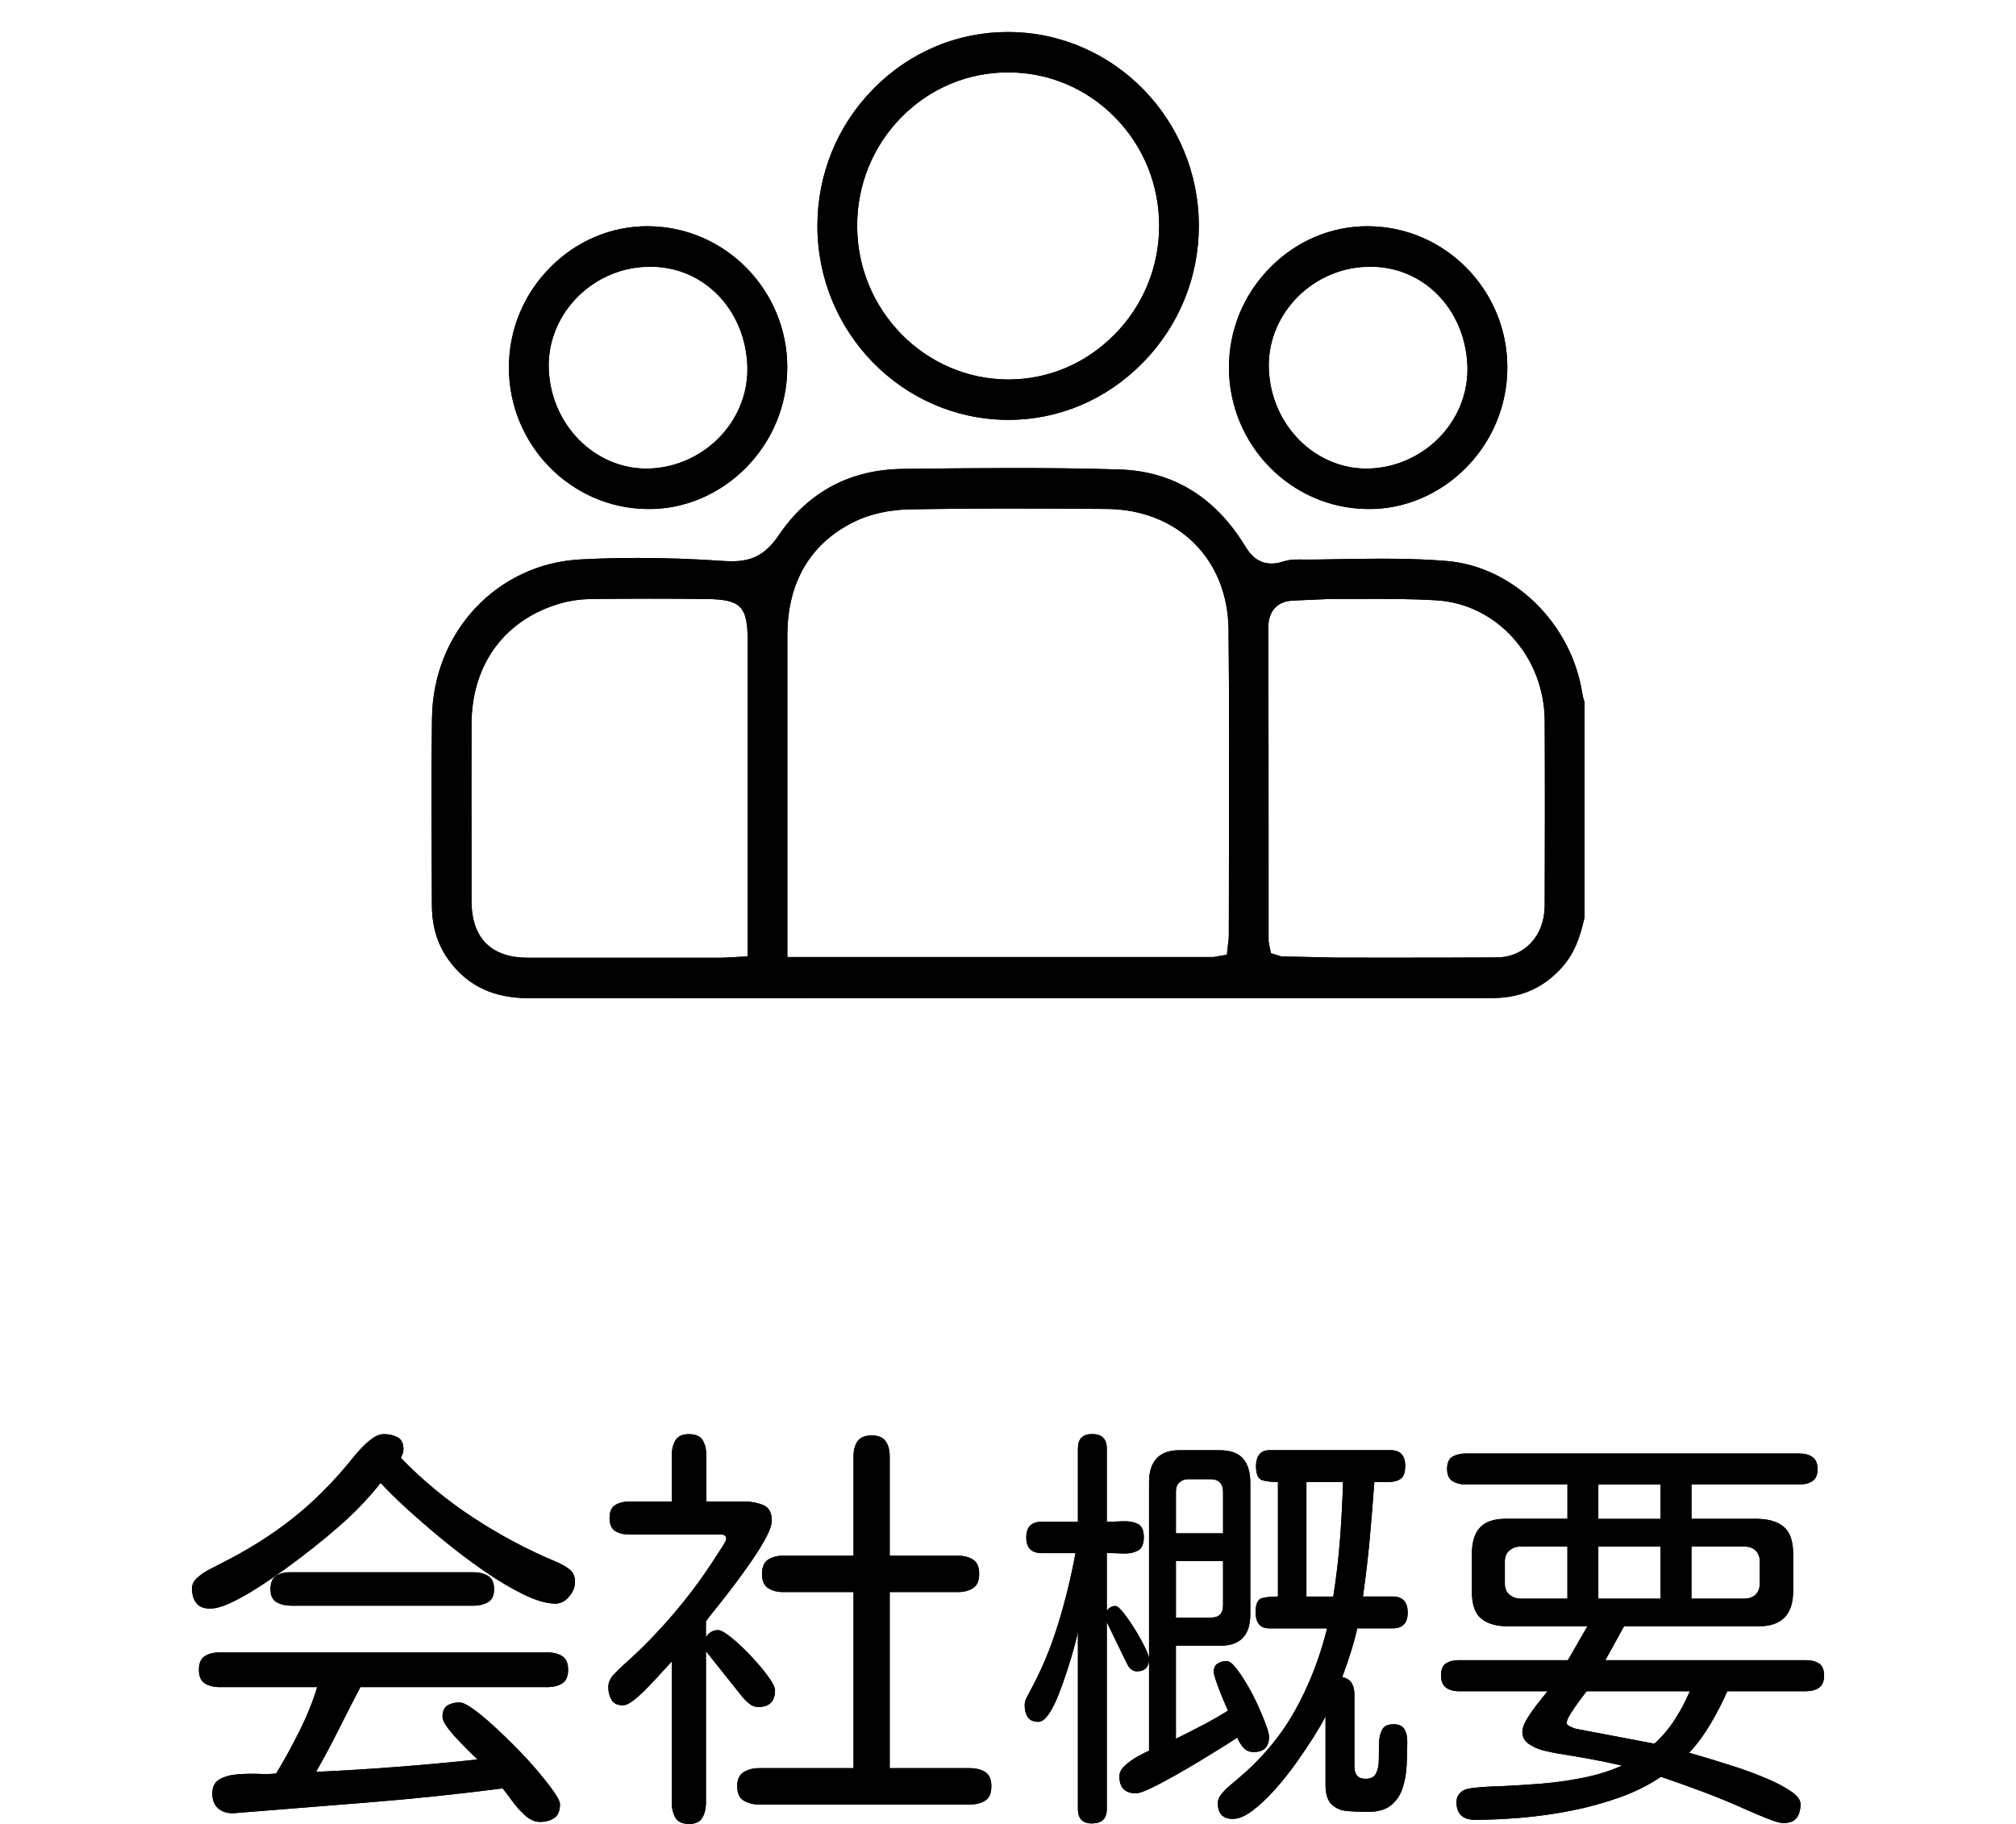 <?xml version="1.0" encoding="UTF-8"?><svg id="_レイヤー_1" xmlns="http://www.w3.org/2000/svg" width="63" height="57" viewBox="0 0 63 57"><g><path d="M6.559,50.27c-.195,0-.337-.058-.426-.175-.089-.115-.133-.268-.133-.458,0-.12,.055-.231,.165-.329,.11-.099,.235-.186,.375-.258,.14-.073,.252-.132,.337-.175,.847-.422,1.605-.898,2.274-1.427,.669-.531,1.3-1.166,1.893-1.906,.068-.086,.154-.185,.261-.297,.106-.112,.218-.211,.337-.297,.119-.086,.237-.129,.356-.129,.161,0,.303,.032,.426,.097,.123,.064,.184,.191,.184,.381,0,.043-.008,.086-.025,.129s-.034,.086-.051,.129v.013c.686,.706,1.444,1.331,2.274,1.873,.83,.543,1.69,.999,2.579,1.369,.144,.061,.278,.136,.4,.226,.123,.091,.184,.227,.184,.407,0,.155-.062,.306-.184,.452-.123,.146-.265,.22-.426,.22-.271,0-.602-.094-.991-.284-.39-.19-.802-.435-1.239-.736-.436-.301-.864-.624-1.283-.969-.419-.345-.801-.674-1.144-.988-.343-.315-.612-.579-.807-.795-.398,.5-.839,.958-1.321,1.375-.483,.418-.983,.817-1.499,1.195-.127,.094-.299,.218-.515,.369-.216,.15-.447,.301-.692,.451-.246,.151-.483,.278-.711,.382-.229,.103-.428,.155-.597,.155Zm10.304,6.666c-.153,0-.303-.067-.451-.201-.148-.133-.281-.281-.4-.445-.119-.164-.22-.297-.305-.401-1.398,.181-2.795,.327-4.193,.439-1.398,.112-2.8,.224-4.206,.336-.203,.009-.366-.041-.489-.148-.123-.108-.184-.265-.184-.472s.076-.353,.229-.439c.152-.086,.341-.138,.565-.155s.447-.022,.667-.013c.22,.009,.398,.004,.534-.013,.246-.404,.487-.844,.724-1.318,.237-.474,.424-.934,.559-1.382h-3.049c-.186,0-.341-.039-.464-.116-.123-.078-.184-.22-.184-.426s.062-.349,.184-.426c.123-.077,.278-.116,.464-.116h10.241c.186,0,.341,.039,.464,.116,.123,.078,.184,.22,.184,.426s-.062,.349-.184,.426c-.123,.078-.278,.116-.464,.116h-5.844c-.229,.439-.455,.882-.68,1.331-.224,.448-.459,.887-.705,1.318,1.694-.078,3.375-.207,5.044-.387-.051-.052-.135-.136-.254-.251-.119-.117-.241-.241-.368-.376-.127-.133-.237-.264-.33-.393-.093-.129-.14-.233-.14-.31,0-.172,.051-.29,.153-.356,.102-.064,.229-.096,.381-.096,.093,0,.233,.067,.419,.2,.186,.134,.398,.308,.635,.524,.237,.216,.478,.448,.724,.698,.246,.249,.47,.495,.673,.736s.368,.452,.495,.633c.127,.181,.191,.31,.191,.387,0,.207-.059,.351-.178,.432-.119,.082-.271,.123-.457,.123Zm-7.763-6.756c-.178,0-.33-.037-.457-.11-.127-.073-.191-.209-.191-.406s.057-.336,.172-.413c.114-.077,.26-.116,.438-.116h5.743c.178,0,.328,.039,.451,.116,.123,.078,.184,.216,.184,.413s-.064,.334-.191,.406c-.127,.074-.275,.11-.445,.11h-5.705Z"/><path d="M21.526,57c-.203,0-.343-.065-.419-.194-.076-.129-.114-.288-.114-.478v-4.405c-.059,.061-.154,.164-.286,.31-.131,.146-.275,.301-.432,.465-.157,.164-.307,.304-.451,.419-.144,.117-.262,.175-.356,.175-.17,0-.288-.056-.356-.168-.068-.112-.102-.245-.102-.4,0-.146,.059-.28,.178-.401,.119-.12,.224-.224,.318-.31,.534-.474,1.04-.991,1.518-1.55s.913-1.141,1.302-1.744c.017-.026,.055-.083,.114-.175,.059-.089,.116-.181,.172-.27,.055-.091,.083-.149,.083-.175,0-.094-.051-.142-.152-.142h-2.871c-.178,0-.326-.037-.445-.11-.119-.073-.178-.209-.178-.406s.059-.334,.178-.406c.119-.074,.267-.11,.445-.11h1.321v-1.434c0-.19,.038-.349,.114-.478,.076-.129,.216-.194,.419-.194,.212,0,.356,.063,.432,.187,.076,.125,.114,.287,.114,.485v1.434h1.207c.203,0,.394,.037,.572,.11,.178,.073,.267,.234,.267,.484,0,.129-.057,.301-.172,.517-.114,.216-.259,.45-.432,.705-.174,.253-.356,.508-.546,.761-.191,.254-.366,.481-.527,.679-.161,.198-.28,.349-.356,.452l-.025,.039v.491c.093-.146,.22-.22,.381-.22,.068,0,.172,.052,.311,.155,.14,.103,.294,.236,.464,.4,.17,.164,.33,.334,.483,.51,.152,.177,.278,.339,.375,.485,.097,.146,.146,.254,.146,.323,0,.353-.174,.53-.521,.53-.102,0-.193-.032-.273-.097-.081-.064-.154-.135-.222-.213l-1.143-1.434v4.728c0,.19-.038,.349-.114,.478-.076,.129-.216,.194-.419,.194Zm2.198-.607c-.186,0-.347-.041-.483-.123-.135-.082-.203-.23-.203-.445s.068-.364,.203-.445c.135-.083,.297-.123,.483-.123h2.948v-5.503h-2.198c-.186,0-.343-.041-.47-.123-.127-.082-.191-.23-.191-.445s.064-.364,.191-.445c.127-.083,.284-.123,.47-.123h2.198v-3.1c0-.198,.043-.358,.127-.478,.085-.12,.233-.181,.445-.181,.203,0,.347,.061,.432,.181,.085,.12,.127,.28,.127,.478v3.1h2.122c.195,0,.356,.041,.483,.123,.127,.081,.191,.229,.191,.445s-.064,.364-.191,.445c-.127,.082-.288,.123-.483,.123h-2.122v5.503h2.503c.195,0,.356,.041,.483,.123,.127,.081,.191,.229,.191,.445s-.064,.364-.191,.445c-.127,.082-.288,.123-.483,.123h-6.581Z"/><path d="M34.13,56.987c-.297,0-.445-.151-.445-.452v-5.542c-.017,.094-.055,.252-.114,.471-.059,.221-.131,.461-.216,.723-.085,.263-.176,.52-.273,.769-.097,.249-.201,.454-.311,.614-.11,.159-.216,.239-.318,.239-.161,0-.273-.05-.337-.149-.064-.098-.095-.222-.095-.368,0-.078,.017-.151,.051-.22,.034-.068,.068-.133,.102-.194,.364-.663,.661-1.367,.889-2.113,.229-.744,.411-1.488,.546-2.228h-1.055c-.322,0-.483-.164-.483-.491s.161-.491,.483-.491h1.131v-2.287c0-.301,.148-.452,.445-.452,.305,0,.457,.151,.457,.452v2.287c.153,0,.318-.004,.496-.013,.178-.009,.332,.017,.464,.077,.132,.061,.197,.203,.197,.426,0,.216-.065,.356-.197,.419-.131,.066-.286,.093-.464,.084-.178-.009-.343-.013-.496-.013v1.809c.068-.103,.157-.155,.267-.155,.059,0,.146,.074,.26,.22,.114,.146,.233,.319,.356,.517,.123,.198,.227,.386,.311,.561,.085,.177,.127,.291,.127,.343,0,.267-.127,.401-.381,.401-.127,0-.229-.078-.305-.233-.076-.155-.135-.275-.178-.362l-.457-.943v5.839c0,.301-.152,.452-.457,.452Zm1.372-.943c-.347,0-.521-.177-.521-.53,0-.12,.059-.235,.178-.342,.119-.108,.252-.203,.4-.284,.148-.082,.265-.14,.349-.175v-8.397c0-.319,.078-.564,.235-.736,.157-.172,.392-.258,.705-.258h1.258c.339,0,.584,.086,.737,.258,.152,.172,.229,.426,.229,.762v4.108c0,.655-.313,.982-.94,.982h-1.385v2.907c.279-.138,.555-.277,.826-.42,.271-.141,.538-.294,.801-.458-.093-.216-.17-.396-.229-.543-.059-.146-.11-.284-.152-.413-.043-.129-.064-.211-.064-.246,0-.129,.04-.22,.121-.271,.081-.052,.176-.077,.286-.077,.076,0,.17,.069,.28,.207,.11,.138,.227,.31,.349,.517,.123,.207,.235,.422,.337,.646,.102,.224,.186,.426,.254,.607,.068,.181,.102,.31,.102,.387,0,.319-.161,.478-.483,.478-.135,0-.243-.048-.324-.142-.081-.094-.142-.198-.184-.31-.076,.052-.22,.144-.432,.278-.212,.133-.453,.281-.724,.445-.271,.164-.544,.323-.82,.478-.275,.155-.521,.284-.737,.387-.216,.103-.366,.155-.451,.155Zm1.245-8.126h1.474v-1.305c0-.12-.034-.216-.102-.284-.068-.069-.161-.103-.28-.103h-.711c-.11,0-.201,.035-.273,.103-.072,.069-.108,.164-.108,.284v1.305Zm0,2.635h1.093c.254,0,.381-.129,.381-.388v-1.382h-1.474v1.77Zm1.779,6.291c-.313,0-.47-.168-.47-.504,0-.086,.038-.177,.114-.271,.076-.094,.163-.183,.26-.265,.097-.082,.172-.144,.222-.187,.754-.629,1.353-1.337,1.798-2.125,.445-.789,.786-1.656,1.023-2.604h-1.804c-.153,0-.262-.046-.33-.135-.068-.091-.102-.21-.102-.356,0-.267,.066-.417,.197-.452,.132-.035,.299-.052,.502-.052v-3.578c-.203,0-.368-.02-.495-.058-.127-.04-.191-.188-.191-.446,0-.146,.034-.265,.102-.355,.068-.091,.178-.136,.33-.136h3.774c.305,0,.457,.164,.457,.491,0,.207-.049,.343-.146,.406-.097,.066-.22,.097-.368,.097h-.451c-.043,.603-.091,1.201-.146,1.796-.055,.594-.125,1.189-.21,1.783h.928c.313,0,.47,.168,.47,.504,0,.327-.157,.491-.47,.491h-1.105c-.059,.258-.129,.515-.21,.769-.081,.253-.167,.506-.261,.755,.135,.026,.233,.086,.292,.181s.089,.211,.089,.349v2.261c0,.258,.114,.387,.343,.387,.17,0,.281-.058,.337-.175,.055-.115,.083-.258,.083-.425,0-.169,.002-.336,.006-.505,.004-.167,.036-.31,.095-.425,.059-.117,.178-.175,.356-.175,.17,0,.284,.052,.343,.155,.059,.103,.089,.229,.089,.375,0,.241-.006,.491-.019,.749-.013,.258-.055,.498-.127,.716-.072,.221-.193,.398-.362,.537-.17,.138-.411,.207-.724,.207-.229,0-.443-.009-.642-.026-.199-.017-.362-.086-.489-.207-.127-.12-.191-.327-.191-.62v-2.132c-.076,.155-.197,.364-.362,.627-.165,.262-.354,.543-.565,.839-.212,.298-.436,.577-.673,.841-.237,.262-.468,.477-.692,.646-.224,.167-.426,.251-.603,.251Zm2.3-6.95h.839c.093-.585,.163-1.18,.21-1.783,.046-.603,.078-1.201,.095-1.796h-1.144v3.578Z"/><path d="M55.729,56.974c-.076,0-.191-.028-.343-.084-.153-.056-.305-.115-.457-.181-.152-.064-.267-.113-.343-.148-.44-.198-.883-.381-1.328-.55-.445-.167-.896-.329-1.353-.484-.381,.258-.813,.474-1.296,.646-.483,.172-.987,.31-1.512,.413-.525,.103-1.044,.177-1.556,.22-.513,.043-.993,.065-1.442,.065-.39,0-.584-.185-.584-.555,0-.146,.064-.262,.191-.349,.068-.043,.174-.074,.318-.09,.144-.017,.292-.03,.445-.039,.152-.009,.267-.013,.343-.013,.398-.017,.826-.043,1.283-.078,.457-.035,.913-.097,1.366-.187,.453-.091,.862-.218,1.226-.382-.33-.078-.661-.146-.991-.207-.33-.061-.661-.116-.991-.168-.11-.017-.256-.048-.438-.09-.182-.043-.343-.112-.483-.207-.14-.094-.21-.22-.21-.375,0-.12,.051-.262,.152-.426,.102-.164,.216-.325,.343-.485,.127-.159,.224-.281,.292-.368h-2.783c-.161,0-.292-.039-.394-.116-.102-.078-.152-.203-.152-.375,0-.181,.051-.306,.152-.375,.102-.068,.233-.103,.394-.103h3.418l.61-1.059h-2.478c-.364,0-.644-.08-.839-.24-.195-.159-.292-.436-.292-.833v-1.189c0-.371,.085-.646,.254-.827,.17-.181,.436-.271,.801-.271h1.931v-1.072h-3.176c-.161,0-.299-.035-.413-.103-.114-.069-.172-.198-.172-.387s.057-.316,.172-.382c.114-.064,.252-.096,.413-.096h10.419c.17,0,.307,.037,.413,.11,.106,.073,.159,.2,.159,.381s-.055,.306-.165,.375c-.11,.069-.246,.103-.407,.103h-3.367v1.072h2.02c.373,0,.659,.082,.858,.245,.199,.164,.299,.448,.299,.853v1.163c0,.732-.36,1.098-1.08,1.098h-4.205l-.584,1.059h6.277c.161,0,.294,.035,.4,.103,.106,.069,.159,.194,.159,.375s-.053,.308-.159,.382c-.106,.073-.239,.109-.4,.109h-2.465c-.152,.345-.326,.683-.521,1.014-.195,.332-.419,.636-.673,.911,.127,.035,.326,.092,.597,.174,.271,.083,.572,.177,.902,.284,.33,.108,.646,.227,.947,.356,.301,.129,.548,.26,.743,.394,.195,.134,.292,.265,.292,.394,0,.181-.04,.325-.121,.432-.081,.108-.218,.162-.413,.162Zm-8.208-7.015h1.461v-1.628h-1.461c-.135,0-.252,.041-.349,.123-.097,.081-.146,.196-.146,.342v.698c0,.146,.049,.26,.146,.342,.097,.082,.214,.123,.349,.123Zm4.18,4.534c.246-.224,.459-.478,.642-.762,.182-.284,.337-.577,.464-.878h-3.227c-.034,.043-.102,.133-.203,.271-.102,.138-.197,.275-.286,.413-.089,.138-.133,.241-.133,.31,0,.043,.04,.081,.121,.116,.081,.035,.138,.056,.171,.065l2.452,.465Zm-1.753-7.027h1.944v-1.072h-1.944v1.072Zm0,2.493h1.944v-1.628h-1.944v1.628Zm2.91,0h1.652c.144,0,.261-.041,.349-.123,.089-.082,.133-.196,.133-.342v-.698c0-.146-.044-.26-.133-.342-.089-.083-.205-.123-.349-.123h-1.652v1.628Z"/></g><g><path d="M49.448,21.68c-.331-2.184-2.145-3.966-4.22-4.146-1.08-.094-2.202-.078-3.284-.061-.453,.007-.887,.019-1.36,.013-.203-.007-.363,.023-.5,.067-.734,.238-1.057-.296-1.18-.496-.939-1.531-2.259-2.334-3.922-2.385-2.292-.071-4.667-.042-6.762-.018-1.658,.019-2.965,.717-3.886,2.076-.497,.735-1.008,.851-1.742,.8-.903-.062-1.793-.093-2.66-.093-.608,0-1.205,.015-1.789,.046-2.611,.136-4.606,2.265-4.643,4.952-.022,1.633-.014,3.267-.007,4.9l.004,.96c.003,.691,.188,1.268,.566,1.764,.592,.776,1.387,1.138,2.5,1.138h.005c7.189-.005,14.377-.005,21.574-.005h8.297c.189,0,.378-.001,.565-.021,.728-.079,1.326-.394,1.828-.963,.327-.373,.534-.837,.685-1.544v-6.706c-.036-.126-.056-.202-.067-.278Zm-26.083,8.209l-.578,.031c-.097,.006-.183,.011-.269,.011h-6.02c-1.153,0-1.763-.616-1.763-1.78v-1.456c-.003-1.36-.004-2.72,0-4.081,.008-1.87,1.06-3.278,2.813-3.767,.29-.081,.617-.124,.969-.128,1.181-.012,2.362-.014,3.543,0,1.097,.012,1.305,.222,1.305,1.324v9.846Zm15.035-.646c0,.056-.005,.112-.013,.176l-.047,.416-.419,.074h-13.316v-3.616c0-2.146,.002-4.293,0-6.44,0-1.661,.73-2.891,2.113-3.559,.479-.232,1.089-.366,1.717-.377,1.981-.035,3.952-.027,6.14-.012,2.226,.014,3.795,1.563,3.817,3.765,.023,2.253,.018,4.506,.013,6.759l-.004,2.813Zm9.87-.923c-.004,.922-.631,1.595-1.49,1.601-1.01,.006-2.023,.008-3.034,.008-.647,0-1.293,0-1.94-.001l-1.763-.038-.328-.101-.072-.369v-2.155c0-2.548,0-5.096-.009-7.645-.002-.526,.285-.836,.787-.852l.513-.022c.302-.015,.607-.029,.906-.029h.628c.793-.003,1.613-.005,2.423,.044,1.886,.114,3.371,1.767,3.381,3.764,.009,1.932,.006,3.863,0,5.795Z"/><path d="M31.513,1h-.014c-1.581,0-3.072,.627-4.198,1.768-1.13,1.144-1.753,2.663-1.757,4.278-.006,3.339,2.663,6.064,5.952,6.075h.02c1.569,0,3.052-.628,4.18-1.769,1.138-1.151,1.766-2.674,1.767-4.287,.005-3.336-2.664-6.056-5.951-6.064Zm3.302,9.468c-.891,.898-2.062,1.391-3.299,1.391h-.037c-2.587-.02-4.692-2.173-4.693-4.8-.001-1.282,.489-2.487,1.38-3.393,.891-.906,2.077-1.404,3.338-1.404h.005c1.263,.001,2.449,.502,3.34,1.41,.89,.908,1.378,2.114,1.375,3.396-.003,1.282-.503,2.489-1.408,3.4Z"/><path d="M42.772,7.07h-.036c-1.138,0-2.215,.455-3.038,1.285-.834,.841-1.293,1.952-1.293,3.129,0,2.422,1.943,4.406,4.335,4.423,1.125,.016,2.236-.447,3.066-1.283,.835-.842,1.296-1.956,1.298-3.138,.005-2.415-1.939-4.396-4.332-4.415Zm2.285,6.519c-.572,.633-1.385,1.016-2.232,1.052-.041,.002-.081,.003-.123,.003-1.615,0-2.972-1.358-3.05-3.087-.037-.793,.248-1.567,.802-2.176,.578-.635,1.394-1.015,2.238-1.042,1.741-.079,3.089,1.297,3.164,3.076,.033,.795-.251,1.568-.799,2.175Z"/><path d="M20.27,7.07h-.036c-1.138,0-2.215,.455-3.038,1.285-.834,.841-1.293,1.952-1.293,3.129,0,2.422,1.943,4.406,4.335,4.423,1.125,.016,2.236-.447,3.066-1.283,.835-.842,1.296-1.956,1.298-3.138,.005-2.415-1.939-4.396-4.332-4.415Zm2.285,6.519c-.572,.633-1.385,1.016-2.232,1.052-.041,.002-.081,.003-.123,.003-1.615,0-2.972-1.358-3.05-3.087-.037-.793,.248-1.567,.802-2.176,.578-.635,1.394-1.015,2.238-1.042,1.741-.079,3.089,1.297,3.164,3.076,.033,.795-.251,1.568-.799,2.175Z"/></g><g><path d="M6.559,50.27c-.195,0-.337-.058-.426-.175-.089-.115-.133-.268-.133-.458,0-.12,.055-.231,.165-.329,.11-.099,.235-.186,.375-.258,.14-.073,.252-.132,.337-.175,.847-.422,1.605-.898,2.274-1.427,.669-.531,1.3-1.166,1.893-1.906,.068-.086,.154-.185,.261-.297,.106-.112,.218-.211,.337-.297,.119-.086,.237-.129,.356-.129,.161,0,.303,.032,.426,.097,.123,.064,.184,.191,.184,.381,0,.043-.008,.086-.025,.129s-.034,.086-.051,.129v.013c.686,.706,1.444,1.331,2.274,1.873,.83,.543,1.69,.999,2.579,1.369,.144,.061,.278,.136,.4,.226,.123,.091,.184,.227,.184,.407,0,.155-.062,.306-.184,.452-.123,.146-.265,.22-.426,.22-.271,0-.602-.094-.991-.284-.39-.19-.802-.435-1.239-.736-.436-.301-.864-.624-1.283-.969-.419-.345-.801-.674-1.144-.988-.343-.315-.612-.579-.807-.795-.398,.5-.839,.958-1.321,1.375-.483,.418-.983,.817-1.499,1.195-.127,.094-.299,.218-.515,.369-.216,.15-.447,.301-.692,.451-.246,.151-.483,.278-.711,.382-.229,.103-.428,.155-.597,.155Zm10.304,6.666c-.153,0-.303-.067-.451-.201-.148-.133-.281-.281-.4-.445-.119-.164-.22-.297-.305-.401-1.398,.181-2.795,.327-4.193,.439-1.398,.112-2.8,.224-4.206,.336-.203,.009-.366-.041-.489-.148-.123-.108-.184-.265-.184-.472s.076-.353,.229-.439c.152-.086,.341-.138,.565-.155s.447-.022,.667-.013c.22,.009,.398,.004,.534-.013,.246-.404,.487-.844,.724-1.318,.237-.474,.424-.934,.559-1.382h-3.049c-.186,0-.341-.039-.464-.116-.123-.078-.184-.22-.184-.426s.062-.349,.184-.426c.123-.077,.278-.116,.464-.116h10.241c.186,0,.341,.039,.464,.116,.123,.078,.184,.22,.184,.426s-.062,.349-.184,.426c-.123,.078-.278,.116-.464,.116h-5.844c-.229,.439-.455,.882-.68,1.331-.224,.448-.459,.887-.705,1.318,1.694-.078,3.375-.207,5.044-.387-.051-.052-.135-.136-.254-.251-.119-.117-.241-.241-.368-.376-.127-.133-.237-.264-.33-.393-.093-.129-.14-.233-.14-.31,0-.172,.051-.29,.153-.356,.102-.064,.229-.096,.381-.096,.093,0,.233,.067,.419,.2,.186,.134,.398,.308,.635,.524,.237,.216,.478,.448,.724,.698,.246,.249,.47,.495,.673,.736s.368,.452,.495,.633c.127,.181,.191,.31,.191,.387,0,.207-.059,.351-.178,.432-.119,.082-.271,.123-.457,.123Zm-7.763-6.756c-.178,0-.33-.037-.457-.11-.127-.073-.191-.209-.191-.406s.057-.336,.172-.413c.114-.077,.26-.116,.438-.116h5.743c.178,0,.328,.039,.451,.116,.123,.078,.184,.216,.184,.413s-.064,.334-.191,.406c-.127,.074-.275,.11-.445,.11h-5.705Z"/><path d="M21.526,57c-.203,0-.343-.065-.419-.194-.076-.129-.114-.288-.114-.478v-4.405c-.059,.061-.154,.164-.286,.31-.131,.146-.275,.301-.432,.465-.157,.164-.307,.304-.451,.419-.144,.117-.262,.175-.356,.175-.17,0-.288-.056-.356-.168-.068-.112-.102-.245-.102-.4,0-.146,.059-.28,.178-.401,.119-.12,.224-.224,.318-.31,.534-.474,1.04-.991,1.518-1.55s.913-1.141,1.302-1.744c.017-.026,.055-.083,.114-.175,.059-.089,.116-.181,.172-.27,.055-.091,.083-.149,.083-.175,0-.094-.051-.142-.152-.142h-2.871c-.178,0-.326-.037-.445-.11-.119-.073-.178-.209-.178-.406s.059-.334,.178-.406c.119-.074,.267-.11,.445-.11h1.321v-1.434c0-.19,.038-.349,.114-.478,.076-.129,.216-.194,.419-.194,.212,0,.356,.063,.432,.187,.076,.125,.114,.287,.114,.485v1.434h1.207c.203,0,.394,.037,.572,.11,.178,.073,.267,.234,.267,.484,0,.129-.057,.301-.172,.517-.114,.216-.259,.45-.432,.705-.174,.253-.356,.508-.546,.761-.191,.254-.366,.481-.527,.679-.161,.198-.28,.349-.356,.452l-.025,.039v.491c.093-.146,.22-.22,.381-.22,.068,0,.172,.052,.311,.155,.14,.103,.294,.236,.464,.4,.17,.164,.33,.334,.483,.51,.152,.177,.278,.339,.375,.485,.097,.146,.146,.254,.146,.323,0,.353-.174,.53-.521,.53-.102,0-.193-.032-.273-.097-.081-.064-.154-.135-.222-.213l-1.143-1.434v4.728c0,.19-.038,.349-.114,.478-.076,.129-.216,.194-.419,.194Zm2.198-.607c-.186,0-.347-.041-.483-.123-.135-.082-.203-.23-.203-.445s.068-.364,.203-.445c.135-.083,.297-.123,.483-.123h2.948v-5.503h-2.198c-.186,0-.343-.041-.47-.123-.127-.082-.191-.23-.191-.445s.064-.364,.191-.445c.127-.083,.284-.123,.47-.123h2.198v-3.1c0-.198,.043-.358,.127-.478,.085-.12,.233-.181,.445-.181,.203,0,.347,.061,.432,.181,.085,.12,.127,.28,.127,.478v3.1h2.122c.195,0,.356,.041,.483,.123,.127,.081,.191,.229,.191,.445s-.064,.364-.191,.445c-.127,.082-.288,.123-.483,.123h-2.122v5.503h2.503c.195,0,.356,.041,.483,.123,.127,.081,.191,.229,.191,.445s-.064,.364-.191,.445c-.127,.082-.288,.123-.483,.123h-6.581Z"/><path d="M34.13,56.987c-.297,0-.445-.151-.445-.452v-5.542c-.017,.094-.055,.252-.114,.471-.059,.221-.131,.461-.216,.723-.085,.263-.176,.52-.273,.769-.097,.249-.201,.454-.311,.614-.11,.159-.216,.239-.318,.239-.161,0-.273-.05-.337-.149-.064-.098-.095-.222-.095-.368,0-.078,.017-.151,.051-.22,.034-.068,.068-.133,.102-.194,.364-.663,.661-1.367,.889-2.113,.229-.744,.411-1.488,.546-2.228h-1.055c-.322,0-.483-.164-.483-.491s.161-.491,.483-.491h1.131v-2.287c0-.301,.148-.452,.445-.452,.305,0,.457,.151,.457,.452v2.287c.153,0,.318-.004,.496-.013,.178-.009,.332,.017,.464,.077,.132,.061,.197,.203,.197,.426,0,.216-.065,.356-.197,.419-.131,.066-.286,.093-.464,.084-.178-.009-.343-.013-.496-.013v1.809c.068-.103,.157-.155,.267-.155,.059,0,.146,.074,.26,.22,.114,.146,.233,.319,.356,.517,.123,.198,.227,.386,.311,.561,.085,.177,.127,.291,.127,.343,0,.267-.127,.401-.381,.401-.127,0-.229-.078-.305-.233-.076-.155-.135-.275-.178-.362l-.457-.943v5.839c0,.301-.152,.452-.457,.452Zm1.372-.943c-.347,0-.521-.177-.521-.53,0-.12,.059-.235,.178-.342,.119-.108,.252-.203,.4-.284,.148-.082,.265-.14,.349-.175v-8.397c0-.319,.078-.564,.235-.736,.157-.172,.392-.258,.705-.258h1.258c.339,0,.584,.086,.737,.258,.152,.172,.229,.426,.229,.762v4.108c0,.655-.313,.982-.94,.982h-1.385v2.907c.279-.138,.555-.277,.826-.42,.271-.141,.538-.294,.801-.458-.093-.216-.17-.396-.229-.543-.059-.146-.11-.284-.152-.413-.043-.129-.064-.211-.064-.246,0-.129,.04-.22,.121-.271,.081-.052,.176-.077,.286-.077,.076,0,.17,.069,.28,.207,.11,.138,.227,.31,.349,.517,.123,.207,.235,.422,.337,.646,.102,.224,.186,.426,.254,.607,.068,.181,.102,.31,.102,.387,0,.319-.161,.478-.483,.478-.135,0-.243-.048-.324-.142-.081-.094-.142-.198-.184-.31-.076,.052-.22,.144-.432,.278-.212,.133-.453,.281-.724,.445-.271,.164-.544,.323-.82,.478-.275,.155-.521,.284-.737,.387-.216,.103-.366,.155-.451,.155Zm1.245-8.126h1.474v-1.305c0-.12-.034-.216-.102-.284-.068-.069-.161-.103-.28-.103h-.711c-.11,0-.201,.035-.273,.103-.072,.069-.108,.164-.108,.284v1.305Zm0,2.635h1.093c.254,0,.381-.129,.381-.388v-1.382h-1.474v1.77Zm1.779,6.291c-.313,0-.47-.168-.47-.504,0-.086,.038-.177,.114-.271,.076-.094,.163-.183,.26-.265,.097-.082,.172-.144,.222-.187,.754-.629,1.353-1.337,1.798-2.125,.445-.789,.786-1.656,1.023-2.604h-1.804c-.153,0-.262-.046-.33-.135-.068-.091-.102-.21-.102-.356,0-.267,.066-.417,.197-.452,.132-.035,.299-.052,.502-.052v-3.578c-.203,0-.368-.02-.495-.058-.127-.04-.191-.188-.191-.446,0-.146,.034-.265,.102-.355,.068-.091,.178-.136,.33-.136h3.774c.305,0,.457,.164,.457,.491,0,.207-.049,.343-.146,.406-.097,.066-.22,.097-.368,.097h-.451c-.043,.603-.091,1.201-.146,1.796-.055,.594-.125,1.189-.21,1.783h.928c.313,0,.47,.168,.47,.504,0,.327-.157,.491-.47,.491h-1.105c-.059,.258-.129,.515-.21,.769-.081,.253-.167,.506-.261,.755,.135,.026,.233,.086,.292,.181s.089,.211,.089,.349v2.261c0,.258,.114,.387,.343,.387,.17,0,.281-.058,.337-.175,.055-.115,.083-.258,.083-.425,0-.169,.002-.336,.006-.505,.004-.167,.036-.31,.095-.425,.059-.117,.178-.175,.356-.175,.17,0,.284,.052,.343,.155,.059,.103,.089,.229,.089,.375,0,.241-.006,.491-.019,.749-.013,.258-.055,.498-.127,.716-.072,.221-.193,.398-.362,.537-.17,.138-.411,.207-.724,.207-.229,0-.443-.009-.642-.026-.199-.017-.362-.086-.489-.207-.127-.12-.191-.327-.191-.62v-2.132c-.076,.155-.197,.364-.362,.627-.165,.262-.354,.543-.565,.839-.212,.298-.436,.577-.673,.841-.237,.262-.468,.477-.692,.646-.224,.167-.426,.251-.603,.251Zm2.3-6.95h.839c.093-.585,.163-1.18,.21-1.783,.046-.603,.078-1.201,.095-1.796h-1.144v3.578Z"/><path d="M55.729,56.974c-.076,0-.191-.028-.343-.084-.153-.056-.305-.115-.457-.181-.152-.064-.267-.113-.343-.148-.44-.198-.883-.381-1.328-.55-.445-.167-.896-.329-1.353-.484-.381,.258-.813,.474-1.296,.646-.483,.172-.987,.31-1.512,.413-.525,.103-1.044,.177-1.556,.22-.513,.043-.993,.065-1.442,.065-.39,0-.584-.185-.584-.555,0-.146,.064-.262,.191-.349,.068-.043,.174-.074,.318-.09,.144-.017,.292-.03,.445-.039,.152-.009,.267-.013,.343-.013,.398-.017,.826-.043,1.283-.078,.457-.035,.913-.097,1.366-.187,.453-.091,.862-.218,1.226-.382-.33-.078-.661-.146-.991-.207-.33-.061-.661-.116-.991-.168-.11-.017-.256-.048-.438-.09-.182-.043-.343-.112-.483-.207-.14-.094-.21-.22-.21-.375,0-.12,.051-.262,.152-.426,.102-.164,.216-.325,.343-.485,.127-.159,.224-.281,.292-.368h-2.783c-.161,0-.292-.039-.394-.116-.102-.078-.152-.203-.152-.375,0-.181,.051-.306,.152-.375,.102-.068,.233-.103,.394-.103h3.418l.61-1.059h-2.478c-.364,0-.644-.08-.839-.24-.195-.159-.292-.436-.292-.833v-1.189c0-.371,.085-.646,.254-.827,.17-.181,.436-.271,.801-.271h1.931v-1.072h-3.176c-.161,0-.299-.035-.413-.103-.114-.069-.172-.198-.172-.387s.057-.316,.172-.382c.114-.064,.252-.096,.413-.096h10.419c.17,0,.307,.037,.413,.11,.106,.073,.159,.2,.159,.381s-.055,.306-.165,.375c-.11,.069-.246,.103-.407,.103h-3.367v1.072h2.02c.373,0,.659,.082,.858,.245,.199,.164,.299,.448,.299,.853v1.163c0,.732-.36,1.098-1.08,1.098h-4.205l-.584,1.059h6.277c.161,0,.294,.035,.4,.103,.106,.069,.159,.194,.159,.375s-.053,.308-.159,.382c-.106,.073-.239,.109-.4,.109h-2.465c-.152,.345-.326,.683-.521,1.014-.195,.332-.419,.636-.673,.911,.127,.035,.326,.092,.597,.174,.271,.083,.572,.177,.902,.284,.33,.108,.646,.227,.947,.356,.301,.129,.548,.26,.743,.394,.195,.134,.292,.265,.292,.394,0,.181-.04,.325-.121,.432-.081,.108-.218,.162-.413,.162Zm-8.208-7.015h1.461v-1.628h-1.461c-.135,0-.252,.041-.349,.123-.097,.081-.146,.196-.146,.342v.698c0,.146,.049,.26,.146,.342,.097,.082,.214,.123,.349,.123Zm4.18,4.534c.246-.224,.459-.478,.642-.762,.182-.284,.337-.577,.464-.878h-3.227c-.034,.043-.102,.133-.203,.271-.102,.138-.197,.275-.286,.413-.089,.138-.133,.241-.133,.31,0,.043,.04,.081,.121,.116,.081,.035,.138,.056,.171,.065l2.452,.465Zm-1.753-7.027h1.944v-1.072h-1.944v1.072Zm0,2.493h1.944v-1.628h-1.944v1.628Zm2.91,0h1.652c.144,0,.261-.041,.349-.123,.089-.082,.133-.196,.133-.342v-.698c0-.146-.044-.26-.133-.342-.089-.083-.205-.123-.349-.123h-1.652v1.628Z"/></g><g><path d="M49.448,21.68c-.331-2.184-2.145-3.966-4.22-4.146-1.08-.094-2.202-.078-3.284-.061-.453,.007-.887,.019-1.36,.013-.203-.007-.363,.023-.5,.067-.734,.238-1.057-.296-1.18-.496-.939-1.531-2.259-2.334-3.922-2.385-2.292-.071-4.667-.042-6.762-.018-1.658,.019-2.965,.717-3.886,2.076-.497,.735-1.008,.851-1.742,.8-.903-.062-1.793-.093-2.66-.093-.608,0-1.205,.015-1.789,.046-2.611,.136-4.606,2.265-4.643,4.952-.022,1.633-.014,3.267-.007,4.9l.004,.96c.003,.691,.188,1.268,.566,1.764,.592,.776,1.387,1.138,2.5,1.138h.005c7.189-.005,14.377-.005,21.574-.005h8.297c.189,0,.378-.001,.565-.021,.728-.079,1.326-.394,1.828-.963,.327-.373,.534-.837,.685-1.544v-6.706c-.036-.126-.056-.202-.067-.278Zm-26.083,8.209l-.578,.031c-.097,.006-.183,.011-.269,.011h-6.02c-1.153,0-1.763-.616-1.763-1.78v-1.456c-.003-1.36-.004-2.72,0-4.081,.008-1.87,1.06-3.278,2.813-3.767,.29-.081,.617-.124,.969-.128,1.181-.012,2.362-.014,3.543,0,1.097,.012,1.305,.222,1.305,1.324v9.846Zm15.035-.646c0,.056-.005,.112-.013,.176l-.047,.416-.419,.074h-13.316v-3.616c0-2.146,.002-4.293,0-6.44,0-1.661,.73-2.891,2.113-3.559,.479-.232,1.089-.366,1.717-.377,1.981-.035,3.952-.027,6.14-.012,2.226,.014,3.795,1.563,3.817,3.765,.023,2.253,.018,4.506,.013,6.759l-.004,2.813Zm9.87-.923c-.004,.922-.631,1.595-1.49,1.601-1.01,.006-2.023,.008-3.034,.008-.647,0-1.293,0-1.94-.001l-1.763-.038-.328-.101-.072-.369v-2.155c0-2.548,0-5.096-.009-7.645-.002-.526,.285-.836,.787-.852l.513-.022c.302-.015,.607-.029,.906-.029h.628c.793-.003,1.613-.005,2.423,.044,1.886,.114,3.371,1.767,3.381,3.764,.009,1.932,.006,3.863,0,5.795Z"/><path d="M31.513,1h-.014c-1.581,0-3.072,.627-4.198,1.768-1.13,1.144-1.753,2.663-1.757,4.278-.006,3.339,2.663,6.064,5.952,6.075h.02c1.569,0,3.052-.628,4.18-1.769,1.138-1.151,1.766-2.674,1.767-4.287,.005-3.336-2.664-6.056-5.951-6.064Zm3.302,9.468c-.891,.898-2.062,1.391-3.299,1.391h-.037c-2.587-.02-4.692-2.173-4.693-4.8-.001-1.282,.489-2.487,1.38-3.393,.891-.906,2.077-1.404,3.338-1.404h.005c1.263,.001,2.449,.502,3.34,1.41,.89,.908,1.378,2.114,1.375,3.396-.003,1.282-.503,2.489-1.408,3.4Z"/><path d="M42.772,7.07h-.036c-1.138,0-2.215,.455-3.038,1.285-.834,.841-1.293,1.952-1.293,3.129,0,2.422,1.943,4.406,4.335,4.423,1.125,.016,2.236-.447,3.066-1.283,.835-.842,1.296-1.956,1.298-3.138,.005-2.415-1.939-4.396-4.332-4.415Zm2.285,6.519c-.572,.633-1.385,1.016-2.232,1.052-.041,.002-.081,.003-.123,.003-1.615,0-2.972-1.358-3.05-3.087-.037-.793,.248-1.567,.802-2.176,.578-.635,1.394-1.015,2.238-1.042,1.741-.079,3.089,1.297,3.164,3.076,.033,.795-.251,1.568-.799,2.175Z"/><path d="M20.27,7.07h-.036c-1.138,0-2.215,.455-3.038,1.285-.834,.841-1.293,1.952-1.293,3.129,0,2.422,1.943,4.406,4.335,4.423,1.125,.016,2.236-.447,3.066-1.283,.835-.842,1.296-1.956,1.298-3.138,.005-2.415-1.939-4.396-4.332-4.415Zm2.285,6.519c-.572,.633-1.385,1.016-2.232,1.052-.041,.002-.081,.003-.123,.003-1.615,0-2.972-1.358-3.05-3.087-.037-.793,.248-1.567,.802-2.176,.578-.635,1.394-1.015,2.238-1.042,1.741-.079,3.089,1.297,3.164,3.076,.033,.795-.251,1.568-.799,2.175Z"/></g></svg>